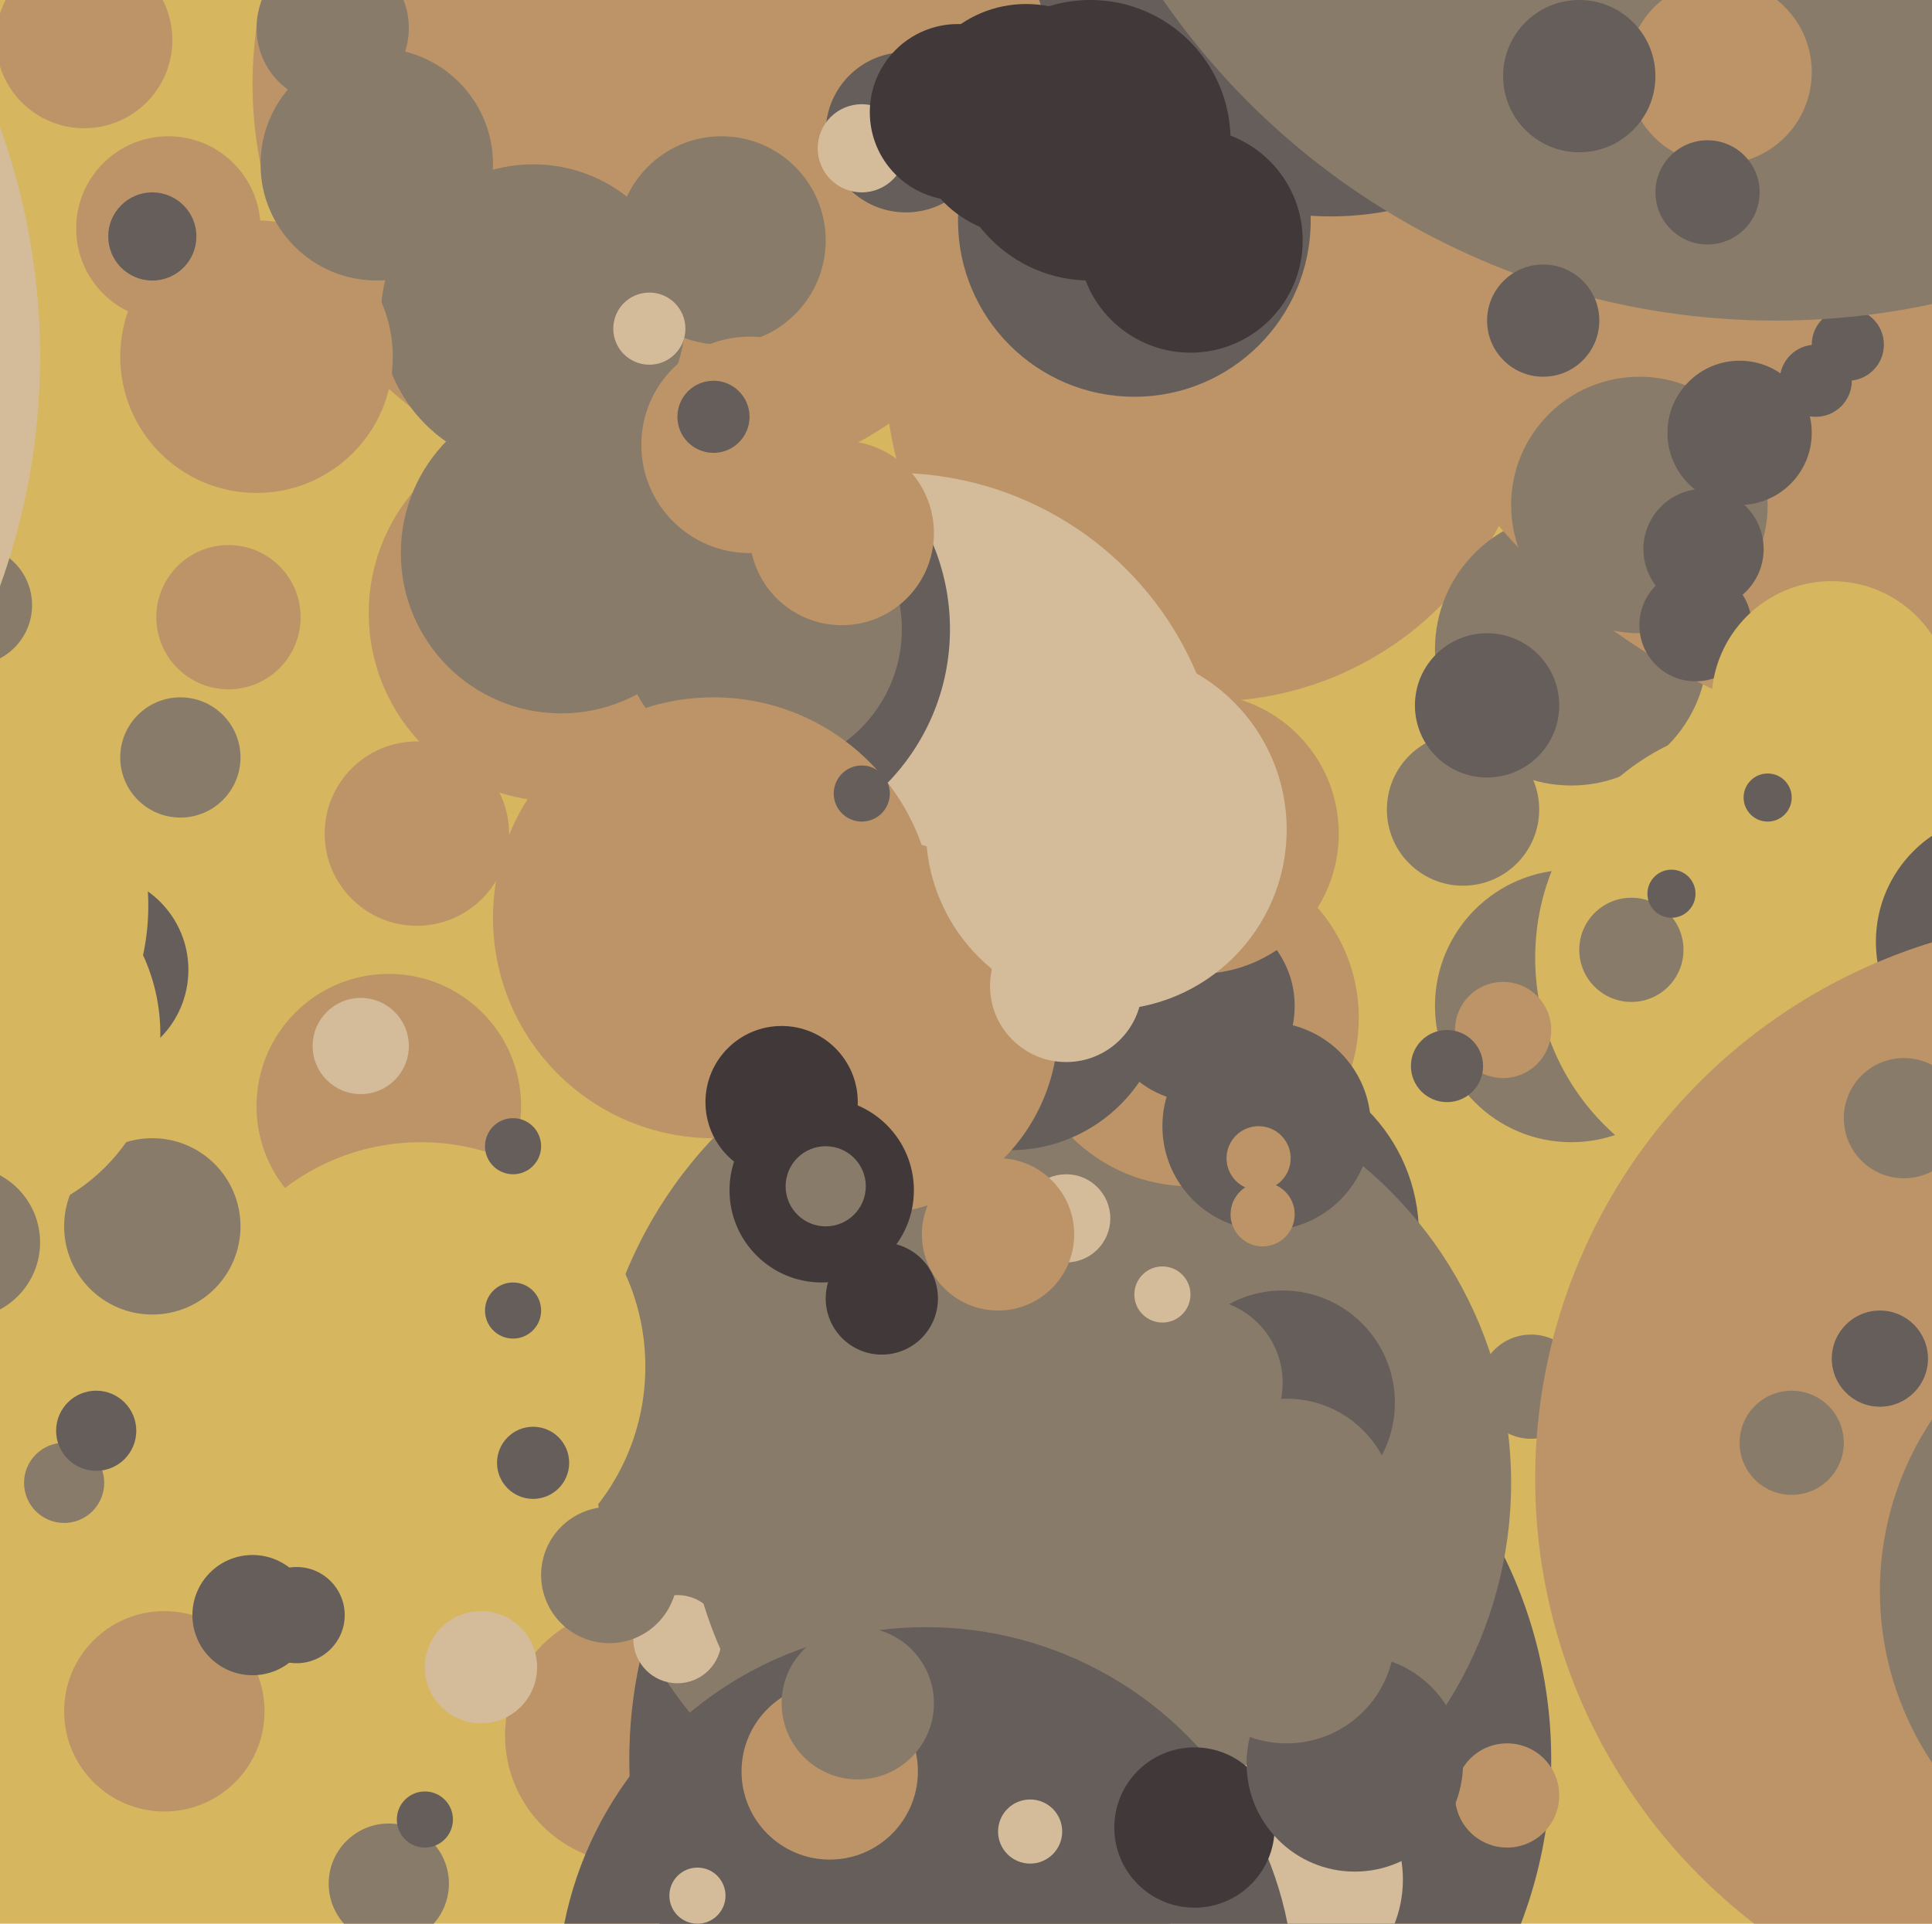 <svg xmlns="http://www.w3.org/2000/svg" width="482px" height="480px">
  <rect width="482" height="480" fill="rgb(214,182,94)"/>
  <circle cx="97" cy="470" r="15" fill="rgb(137,123,105)"/>
  <circle cx="302" cy="94" r="81" fill="rgb(189,148,103)"/>
  <circle cx="223" cy="200" r="82" fill="rgb(212,188,155)"/>
  <circle cx="158" cy="433" r="32" fill="rgb(189,148,103)"/>
  <circle cx="272" cy="439" r="115" fill="rgb(102,94,91)"/>
  <circle cx="23" cy="242" r="24" fill="rgb(102,94,91)"/>
  <circle cx="182" cy="157" r="55" fill="rgb(102,94,91)"/>
  <circle cx="392" cy="251" r="34" fill="rgb(137,123,105)"/>
  <circle cx="165" cy="21" r="102" fill="rgb(189,148,103)"/>
  <circle cx="392" cy="162" r="34" fill="rgb(137,123,105)"/>
  <circle cx="139" cy="153" r="47" fill="rgb(189,148,103)"/>
  <circle cx="190" cy="157" r="35" fill="rgb(137,123,105)"/>
  <circle cx="257" cy="359" r="109" fill="rgb(137,123,105)"/>
  <circle cx="169" cy="409" r="11" fill="rgb(212,188,155)"/>
  <circle cx="178" cy="229" r="55" fill="rgb(189,148,103)"/>
  <circle cx="498" cy="24" r="164" fill="rgb(189,148,103)"/>
  <circle cx="83" cy="7" r="19" fill="rgb(137,123,105)"/>
  <circle cx="310" cy="308" r="44" fill="rgb(102,94,91)"/>
  <circle cx="74" cy="403" r="12" fill="rgb(102,94,91)"/>
  <circle cx="376" cy="448" r="13" fill="rgb(189,148,103)"/>
  <circle cx="226" cy="33" r="20" fill="rgb(102,94,91)"/>
  <circle cx="274" cy="370" r="103" fill="rgb(137,123,105)"/>
  <circle cx="320" cy="469" r="30" fill="rgb(212,188,155)"/>
  <circle cx="180" cy="60" r="26" fill="rgb(137,123,105)"/>
  <circle cx="215" cy="198" r="7" fill="rgb(102,94,91)"/>
  <circle cx="382" cy="346" r="13" fill="rgb(137,123,105)"/>
  <circle cx="409" cy="126" r="32" fill="rgb(137,123,105)"/>
  <circle cx="97" cy="276" r="33" fill="rgb(189,148,103)"/>
  <circle cx="461" cy="86" r="9" fill="rgb(102,94,91)"/>
  <circle cx="104" cy="208" r="23" fill="rgb(189,148,103)"/>
  <circle cx="442" cy="239" r="59" fill="rgb(214,182,94)"/>
  <circle cx="320" cy="350" r="28" fill="rgb(102,94,91)"/>
  <circle cx="375" cy="257" r="12" fill="rgb(189,148,103)"/>
  <circle cx="297" cy="254" r="42" fill="rgb(189,148,103)"/>
  <circle cx="133" cy="79" r="38" fill="rgb(137,123,105)"/>
  <circle cx="407" cy="237" r="13" fill="rgb(137,123,105)"/>
  <circle cx="231" cy="498" r="92" fill="rgb(102,94,91)"/>
  <circle cx="417" cy="223" r="6" fill="rgb(102,94,91)"/>
  <circle cx="105" cy="341" r="56" fill="rgb(214,182,94)"/>
  <circle cx="210" cy="133" r="23" fill="rgb(189,148,103)"/>
  <circle cx="140" cy="138" r="40" fill="rgb(137,123,105)"/>
  <circle cx="332" cy="-22" r="76" fill="rgb(102,94,91)"/>
  <circle cx="120" cy="416" r="14" fill="rgb(212,188,155)"/>
  <circle cx="-7" cy="151" r="15" fill="rgb(137,123,105)"/>
  <circle cx="500" cy="235" r="32" fill="rgb(102,94,91)"/>
  <circle cx="365" cy="202" r="19" fill="rgb(137,123,105)"/>
  <circle cx="252" cy="248" r="39" fill="rgb(102,94,91)"/>
  <circle cx="217" cy="256" r="47" fill="rgb(189,148,103)"/>
  <circle cx="205" cy="297" r="23" fill="rgb(65,56,57)"/>
  <circle cx="128" cy="286" r="7" fill="rgb(102,94,91)"/>
  <circle cx="283" cy="55" r="44" fill="rgb(102,94,91)"/>
  <circle cx="266" cy="304" r="11" fill="rgb(212,188,155)"/>
  <circle cx="523" cy="369" r="140" fill="rgb(189,148,103)"/>
  <circle cx="128" cy="327" r="7" fill="rgb(102,94,91)"/>
  <circle cx="298" cy="456" r="20" fill="rgb(65,56,57)"/>
  <circle cx="443" cy="-106" r="186" fill="rgb(137,123,105)"/>
  <circle cx="174" cy="473" r="7" fill="rgb(212,188,155)"/>
  <circle cx="338" cy="440" r="27" fill="rgb(102,94,91)"/>
  <circle cx="249" cy="308" r="19" fill="rgb(189,148,103)"/>
  <circle cx="152" cy="393" r="17" fill="rgb(137,123,105)"/>
  <circle cx="38" cy="306" r="22" fill="rgb(137,123,105)"/>
  <circle cx="133" cy="365" r="9" fill="rgb(102,94,91)"/>
  <circle cx="45" cy="189" r="15" fill="rgb(137,123,105)"/>
  <circle cx="429" cy="18" r="23" fill="rgb(189,148,103)"/>
  <circle cx="299" cy="251" r="24" fill="rgb(102,94,91)"/>
  <circle cx="385" cy="80" r="14" fill="rgb(102,94,91)"/>
  <circle cx="207" cy="442" r="22" fill="rgb(189,148,103)"/>
  <circle cx="272" cy="35" r="35" fill="rgb(65,56,57)"/>
  <circle cx="215" cy="37" r="11" fill="rgb(212,188,155)"/>
  <circle cx="316" cy="281" r="26" fill="rgb(102,94,91)"/>
  <circle cx="371" cy="176" r="18" fill="rgb(102,94,91)"/>
  <circle cx="299" cy="345" r="21" fill="rgb(137,123,105)"/>
  <circle cx="239" cy="28" r="22" fill="rgb(65,56,57)"/>
  <circle cx="90" cy="261" r="12" fill="rgb(212,188,155)"/>
  <circle cx="321" cy="376" r="27" fill="rgb(137,123,105)"/>
  <circle cx="394" cy="19" r="19" fill="rgb(102,94,91)"/>
  <circle cx="41" cy="427" r="25" fill="rgb(189,148,103)"/>
  <circle cx="546" cy="397" r="77" fill="rgb(137,123,105)"/>
  <circle cx="314" cy="289" r="8" fill="rgb(189,148,103)"/>
  <circle cx="57" cy="154" r="18" fill="rgb(189,148,103)"/>
  <circle cx="64" cy="89" r="34" fill="rgb(189,148,103)"/>
  <circle cx="434" cy="108" r="18" fill="rgb(102,94,91)"/>
  <circle cx="266" cy="246" r="19" fill="rgb(212,188,155)"/>
  <circle cx="315" cy="303" r="8" fill="rgb(189,148,103)"/>
  <circle cx="-7" cy="258" r="47" fill="rgb(214,182,94)"/>
  <circle cx="42" cy="57" r="23" fill="rgb(189,148,103)"/>
  <circle cx="321" cy="408" r="27" fill="rgb(137,123,105)"/>
  <circle cx="195" cy="275" r="19" fill="rgb(65,56,57)"/>
  <circle cx="106" cy="454" r="7" fill="rgb(102,94,91)"/>
  <circle cx="299" cy="208" r="35" fill="rgb(189,148,103)"/>
  <circle cx="423" cy="156" r="14" fill="rgb(102,94,91)"/>
  <circle cx="290" cy="323" r="7" fill="rgb(212,188,155)"/>
  <circle cx="457" cy="175" r="30" fill="rgb(214,182,94)"/>
  <circle cx="21" cy="10" r="22" fill="rgb(189,148,103)"/>
  <circle cx="297" cy="60" r="28" fill="rgb(65,56,57)"/>
  <circle cx="447" cy="360" r="13" fill="rgb(137,123,105)"/>
  <circle cx="453" cy="95" r="9" fill="rgb(102,94,91)"/>
  <circle cx="206" cy="296" r="10" fill="rgb(137,123,105)"/>
  <circle cx="220" cy="324" r="14" fill="rgb(65,56,57)"/>
  <circle cx="441" cy="199" r="6" fill="rgb(102,94,91)"/>
  <circle cx="425" cy="137" r="15" fill="rgb(102,94,91)"/>
  <circle cx="469" cy="339" r="12" fill="rgb(102,94,91)"/>
  <circle cx="426" cy="48" r="13" fill="rgb(102,94,91)"/>
  <circle cx="187" cy="111" r="27" fill="rgb(189,148,103)"/>
  <circle cx="-9" cy="310" r="19" fill="rgb(137,123,105)"/>
  <circle cx="361" cy="266" r="9" fill="rgb(102,94,91)"/>
  <circle cx="178" cy="104" r="9" fill="rgb(102,94,91)"/>
  <circle cx="38" cy="59" r="11" fill="rgb(102,94,91)"/>
  <circle cx="276" cy="207" r="45" fill="rgb(212,188,155)"/>
  <circle cx="16" cy="370" r="10" fill="rgb(137,123,105)"/>
  <circle cx="162" cy="82" r="9" fill="rgb(212,188,155)"/>
  <circle cx="-21" cy="226" r="58" fill="rgb(214,182,94)"/>
  <circle cx="214" cy="425" r="19" fill="rgb(137,123,105)"/>
  <circle cx="475" cy="279" r="15" fill="rgb(137,123,105)"/>
  <circle cx="63" cy="403" r="15" fill="rgb(102,94,91)"/>
  <circle cx="256" cy="30" r="29" fill="rgb(65,56,57)"/>
  <circle cx="94" cy="41" r="29" fill="rgb(137,123,105)"/>
  <circle cx="24" cy="357" r="10" fill="rgb(102,94,91)"/>
  <circle cx="-159" cy="89" r="169" fill="rgb(212,188,155)"/>
  <circle cx="257" cy="457" r="8" fill="rgb(212,188,155)"/>
</svg>